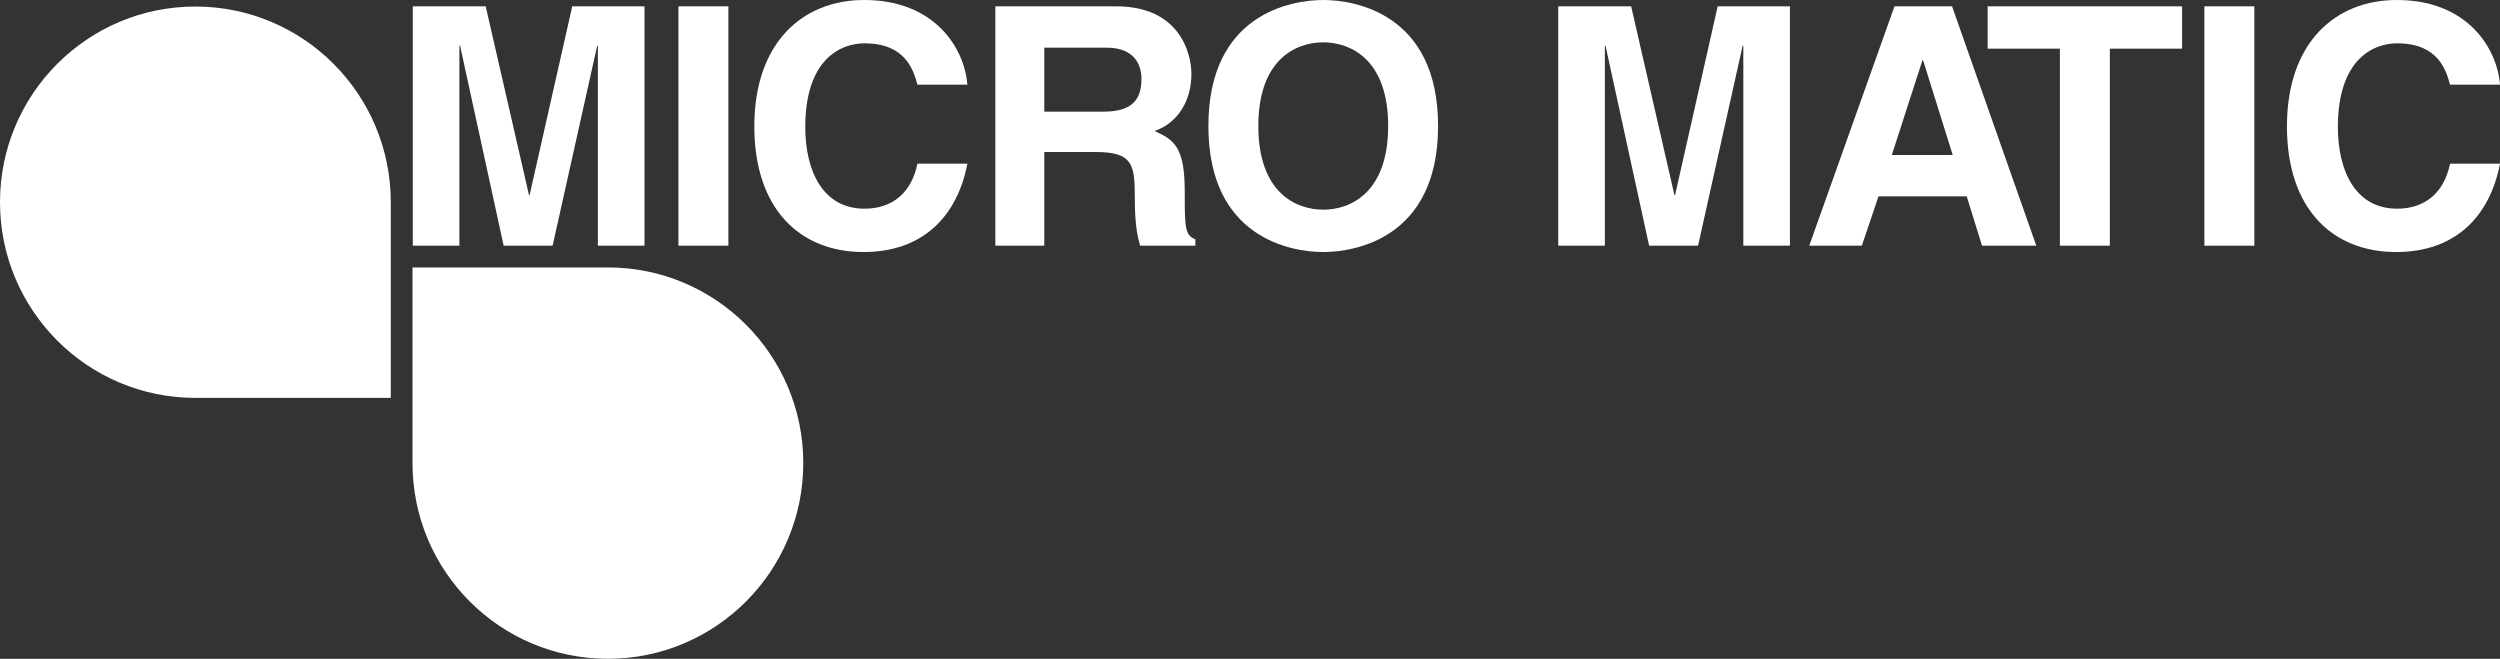 <svg width="148" height="39" viewBox="0 0 148 39" fill="none" xmlns="http://www.w3.org/2000/svg">
<rect x="0" y="0" width="148" height="39" fill="#333333" stroke="none"/>
<path fill-rule="evenodd" clip-rule="evenodd" d="M23.134 11.971C23.134 5.573 17.955 0.387 11.567 0.387C5.179 0.387 0 5.573 0 11.971C0 18.368 5.179 23.555 11.567 23.555H23.134V11.971Z" fill="white"/>
<path fill-rule="evenodd" clip-rule="evenodd" d="M24.42 27.416C24.42 33.813 29.599 39 35.987 39C42.375 39 47.554 33.813 47.554 27.416C47.554 21.018 42.375 15.832 35.987 15.832H24.42V27.416Z" fill="white"/>
<path fill-rule="evenodd" clip-rule="evenodd" d="M38.153 14.545H35.394V2.704H35.355L32.714 14.545H29.817L27.236 2.704H27.196V14.545H24.438V0.375H28.753L31.315 11.545H31.354L33.877 0.375H38.153V14.545Z" fill="white"/>
<path fill-rule="evenodd" clip-rule="evenodd" d="M40.164 14.545H43.12V0.374H40.164V14.545Z" fill="white"/>
<path fill-rule="evenodd" clip-rule="evenodd" d="M54.313 5.013C54.076 4.164 53.623 2.565 51.179 2.565C49.76 2.565 47.672 3.513 47.672 7.519C47.672 10.065 48.677 12.354 51.179 12.354C52.815 12.354 53.958 11.427 54.313 9.69H57.269C56.677 12.769 54.667 14.92 51.12 14.92C47.356 14.92 44.656 12.374 44.656 7.48C44.656 2.526 47.514 0 51.159 0C55.396 0 57.111 2.92 57.269 5.013H54.313Z" fill="white"/>
<path fill-rule="evenodd" clip-rule="evenodd" d="M65.289 6.611C66.826 6.611 67.575 6.078 67.575 4.677C67.575 3.927 67.24 2.822 65.506 2.822H61.821V6.611H65.289ZM58.924 0.375H66.077C69.841 0.375 70.531 3.157 70.531 4.381C70.531 5.94 69.743 7.282 68.344 7.756C69.506 8.269 70.137 8.703 70.137 11.348C70.137 13.42 70.137 13.933 70.767 14.17V14.545H67.496C67.299 13.874 67.181 13.144 67.181 11.683C67.181 9.749 67.062 8.999 64.875 8.999H61.821V14.545H58.924V0.375Z" fill="white"/>
<path fill-rule="evenodd" clip-rule="evenodd" d="M78.336 12.413C79.932 12.413 82.179 11.427 82.179 7.46C82.179 3.493 79.932 2.506 78.336 2.506C76.739 2.506 74.493 3.493 74.493 7.46C74.493 11.427 76.739 12.413 78.336 12.413M78.336 6.10352e-05C80.208 6.10352e-05 85.134 0.809 85.134 7.46C85.134 14.111 80.208 14.92 78.336 14.92C76.463 14.92 71.537 14.111 71.537 7.46C71.537 0.809 76.463 6.10352e-05 78.336 6.10352e-05" fill="white"/>
<path fill-rule="evenodd" clip-rule="evenodd" d="M105.964 14.545H103.205V2.704H103.165L100.525 14.545H97.628L95.046 2.704H95.007V14.545H92.248V0.375H96.564L99.125 11.545H99.165L101.687 0.375H105.964V14.545Z" fill="white"/>
<path fill-rule="evenodd" clip-rule="evenodd" d="M111.995 9.177H115.601L113.848 3.572H113.808L111.995 9.177ZM110.221 14.545H107.107L112.153 0.375H115.562L120.548 14.545H117.336L116.429 11.624H111.207L110.221 14.545Z" fill="white"/>
<path fill-rule="evenodd" clip-rule="evenodd" d="M124.902 14.545H121.946V2.881H117.67V0.375H129.179V2.881H124.902V14.545Z" fill="white"/>
<path fill-rule="evenodd" clip-rule="evenodd" d="M130.5 14.545H133.456V0.374H130.5V14.545Z" fill="white"/>
<path fill-rule="evenodd" clip-rule="evenodd" d="M145.043 5.013C144.807 4.164 144.354 2.565 141.91 2.565C140.491 2.565 138.402 3.513 138.402 7.519C138.402 10.065 139.407 12.354 141.91 12.354C143.545 12.354 144.688 11.427 145.043 9.69H147.999C147.408 12.769 145.398 14.92 141.851 14.92C138.087 14.92 135.387 12.374 135.387 7.48C135.387 2.526 138.245 0 141.89 0C146.127 0 147.842 2.92 147.999 5.013H145.043Z" fill="white"/>
</svg>
